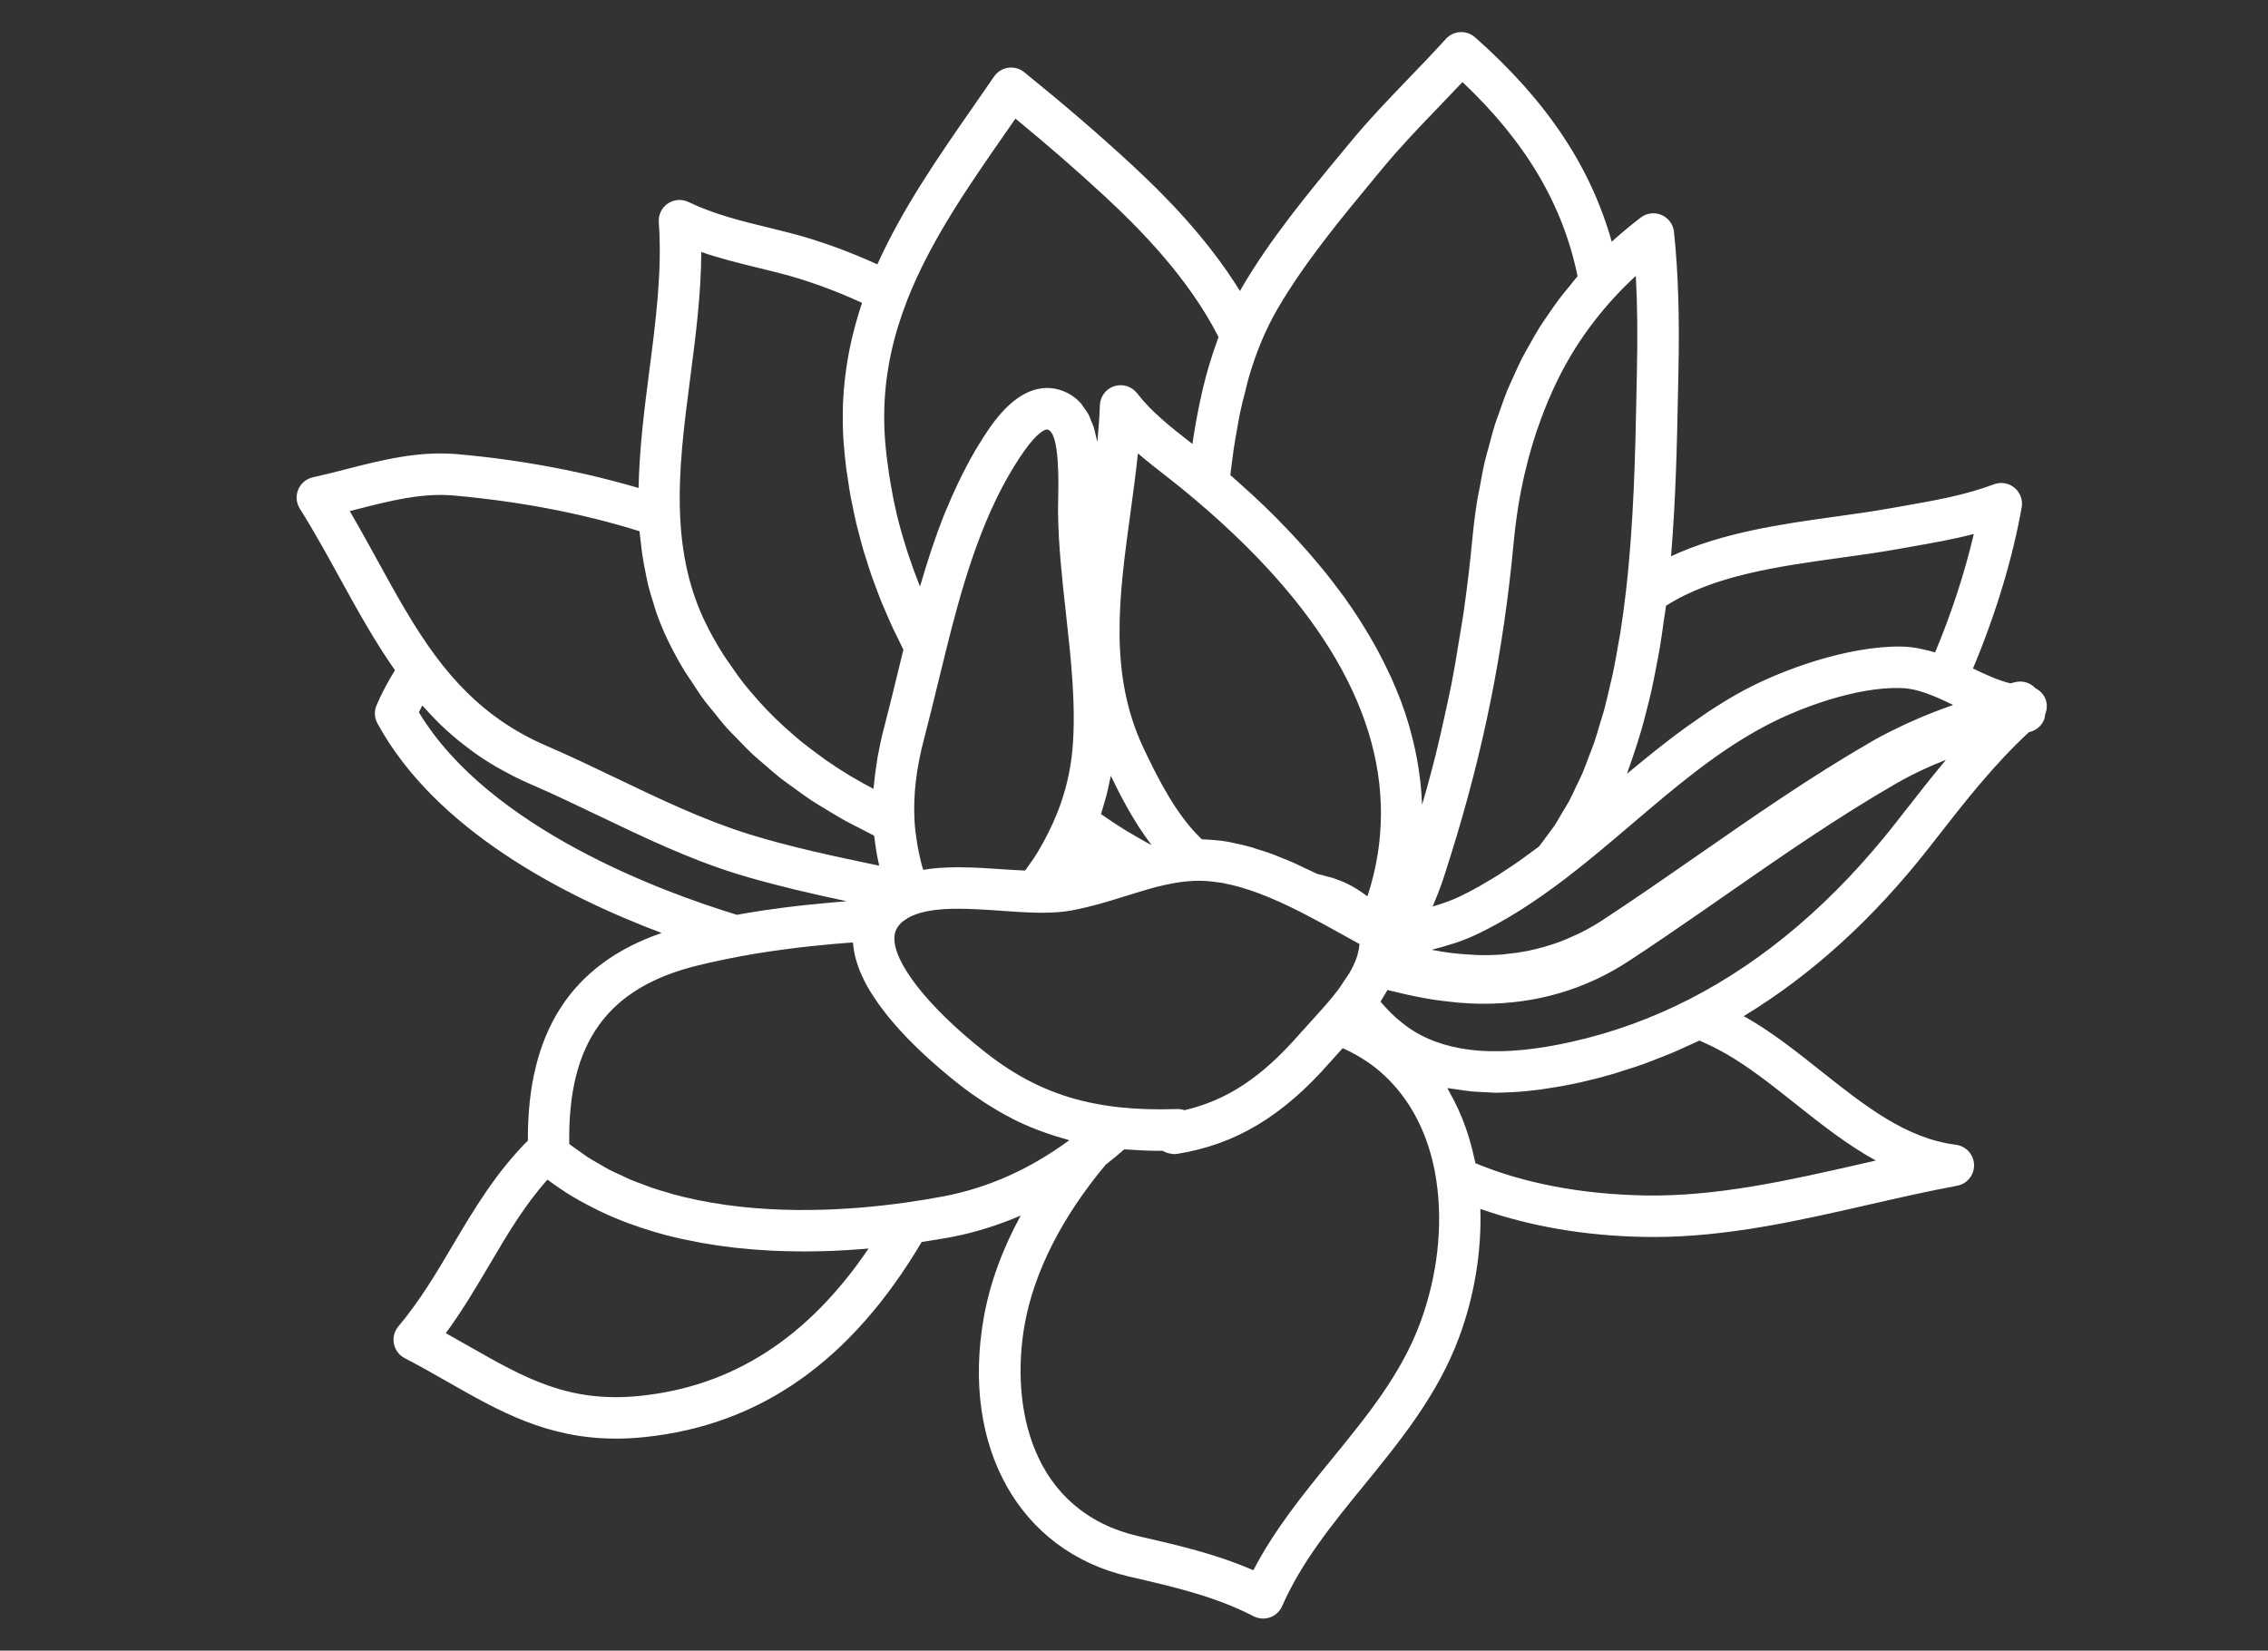 <?xml version="1.0" encoding="UTF-8"?> <!-- Generator: Adobe Illustrator 23.0.1, SVG Export Plug-In . SVG Version: 6.00 Build 0) --> <svg xmlns="http://www.w3.org/2000/svg" xmlns:xlink="http://www.w3.org/1999/xlink" baseProfile="tiny" id="Layer_1" x="0px" y="0px" viewBox="0 0 317.281 230.934" xml:space="preserve"><rect x="0" y="0" width="317.281" height="230.934" fill="#333333" stroke="none"/> <path fill="#FFFFFF" d="M286.18,97.869c-0.253-0.711-0.784-1.248-1.429-1.579c-0.693-0.75-1.758-1.115-2.819-0.858l-0.696,0.17 c-1.741-0.423-3.445-1.218-5.228-2.081c3.114-7.41,5.537-15.299,6.814-22.546c0.182-1.026-0.203-2.07-1.005-2.736 c-0.805-0.665-1.901-0.852-2.877-0.483c-4.023,1.516-8.2,2.248-12.62,3.023l-1.892,0.333c-2.449,0.441-5.047,0.801-7.71,1.169 c-7.536,1.044-15.853,2.238-22.949,5.542c0.673-8.115,0.838-16.037,0.967-22.64l0.064-3.081c0.169-7.821-0.021-13.883-0.618-19.658 c-0.108-1.046-0.773-1.95-1.736-2.367c-0.964-0.416-2.081-0.28-2.914,0.358c-1.408,1.078-2.763,2.208-4.06,3.38 c-2.965-10.551-9.125-19.753-19.125-28.599c-1.193-1.053-3.009-0.95-4.074,0.225c-1.671,1.845-3.394,3.635-5.116,5.425 c-2.772,2.883-5.639,5.863-8.272,9.053l-0.922,1.114c-5.036,6.084-10.246,12.376-14.264,19.256c-0.081,0.14-0.152,0.292-0.232,0.433 c-4.585-7.433-10.617-13.488-15.101-17.637c-4.516-4.181-9.453-8.429-15.087-12.986c-0.629-0.509-1.438-0.727-2.245-0.617 c-0.801,0.117-1.516,0.564-1.974,1.232c-0.956,1.395-1.919,2.779-2.88,4.161c-4.892,7.035-9.922,14.288-13.444,22.112 c-4.022-1.837-8.273-3.381-12.256-4.402c-1.013-0.261-2.012-0.506-3-0.747c-3.889-0.952-7.562-1.85-11.172-3.577 c-0.936-0.449-2.034-0.365-2.888,0.219c-0.855,0.582-1.335,1.577-1.26,2.609c0.496,6.794-0.439,13.985-1.345,20.939 c-0.693,5.329-1.375,10.801-1.483,16.244c-7.874-2.313-16.352-3.933-25.341-4.731c-5.477-0.486-10.623,0.834-15.599,2.11 c-1.539,0.396-3.075,0.789-4.614,1.125c-0.923,0.201-1.691,0.841-2.057,1.712c-0.367,0.872-0.285,1.866,0.218,2.667 c2.076,3.308,3.937,6.698,5.737,9.977c2.444,4.45,4.796,8.668,7.577,12.64c-0.938,1.514-1.822,3.121-2.58,4.902 c-0.347,0.816-0.302,1.746,0.124,2.525c8.096,14.86,25.925,24.117,39.76,29.329c-12.667,4.359-18.804,13.908-18.71,29.039 c-4.411,4.433-7.475,9.504-10.389,14.443c-2.301,3.901-4.681,7.936-7.727,11.557c-0.567,0.675-0.796,1.57-0.625,2.433 c0.173,0.864,0.727,1.605,1.509,2.01c2.177,1.132,4.2,2.286,6.151,3.398c7.069,4.029,13.792,7.861,23.398,7.861 c1.276,0,2.603-0.067,3.988-0.211c16.209-1.681,28.904-10.631,38.787-27.305c1.353-0.207,2.71-0.415,4.013-0.658 c3.358-0.631,6.64-1.661,9.839-3.037c-2.572,4.725-4.323,9.493-5.166,14.264c-3.199,18.112,4.951,32.674,20.28,36.232l0.417,0.096 c6.006,1.39,11.681,2.703,17.049,5.469c0.415,0.215,0.872,0.323,1.329,0.323c0.326,0,0.653-0.055,0.968-0.166 c0.754-0.266,1.365-0.833,1.688-1.566c2.742-6.222,6.987-11.427,11.481-16.939c5.065-6.212,10.303-12.634,13.289-20.699 c2.148-5.799,3.151-12.017,2.966-17.943c6.83,2.406,14.491,3.764,22.94,3.921c0.429,0.007,0.856,0.011,1.284,0.011 c10.315,0,20.371-2.298,30.107-4.522c4.059-0.927,8.255-1.886,12.362-2.649c1.407-0.262,2.413-1.509,2.371-2.939 c-0.041-1.43-1.12-2.616-2.539-2.795c-6.994-0.878-12.782-5.476-18.91-10.343c-3.328-2.642-6.767-5.374-10.443-7.473 c-0.108-0.061-0.227-0.114-0.336-0.175c9.454-5.73,18.175-13.642,25.972-23.624l1-1.28c4.165-5.34,8.124-10.379,12.935-14.825 l0.245-0.069c0.803-0.233,1.468-0.801,1.822-1.559c0.127-0.271,0.157-0.565,0.196-0.855 C286.369,99.304,286.428,98.568,286.18,97.869z M164.733,155.159c-0.031,0-0.064,0-0.097,0.002 c-1.467,0.049-2.857,0.052-4.189,0.011c-1.332-0.042-2.607-0.129-3.842-0.261c-1.801-0.195-3.514-0.489-5.159-0.891 c-4.935-1.207-9.264-3.388-13.579-6.786c-1.115-0.876-2.171-1.752-3.162-2.623c-6.936-6.091-10.689-11.855-9.304-14.608 c0.171-0.341,0.41-0.654,0.732-0.957c0.193-0.175,0.431-0.325,0.67-0.475c0.085-0.053,0.147-0.118,0.238-0.168 c0.348-0.194,0.741-0.367,1.186-0.521c3.064-1.071,7.529-0.761,11.84-0.462c1.627,0.113,3.221,0.224,4.719,0.262l0.002,0l0.003,0 c0.36,0.01,0.704,0.014,1.037,0.014c0.037,0,0.064-0.003,0.1-0.004c0.711-0.001,1.365-0.024,1.971-0.069 c0.089-0.006,0.174-0.015,0.261-0.023c0.603-0.052,1.174-0.119,1.698-0.215c0.803-0.149,1.594-0.33,2.372-0.515h0 c0.008-0.002,0.017-0.004,0.025-0.006c1.845-0.451,3.619-1.003,5.371-1.55c1.297-0.405,2.583-0.808,3.863-1.151 c2.164-0.57,3.953-0.866,5.617-0.93c1.147-0.045,2.234,0.045,3.308,0.213c0.218,0.034,0.44,0.047,0.658,0.09 c3.255,0.629,6.624,1.889,11.118,4.184c0.867,0.448,1.727,0.905,2.587,1.365c0.103,0.063,0.2,0.112,0.286,0.155 c0.016,0.009,0.032,0.018,0.048,0.028l4.906,2.705l0.003,0.001l0.05,0.027l0.105,0.058l-0.001,0.092 c-0.03,0.383-0.088,0.772-0.197,1.169c-0.061,0.234-0.117,0.465-0.214,0.723c-0.235,0.663-0.564,1.359-0.991,2.096 c-0.186,0.321-0.464,0.684-0.687,1.021c-0.29,0.438-0.538,0.856-0.894,1.326c-0.273,0.357-0.545,0.703-0.851,1.071 c-0.447,0.553-0.913,1.091-1.393,1.624c-0.535,0.604-1.067,1.188-1.577,1.746c-0.588,0.643-1.148,1.257-1.654,1.837 c-5.204,5.942-10.089,9.183-16.021,10.558C165.39,155.216,165.066,155.159,164.733,155.159z M149.125,85.871 c0.704,6.34,1.433,12.896,0.907,18.962c-0.072,0.847-0.189,1.693-0.335,2.538c-0.378,2.189-0.992,4.369-1.856,6.511l-0.001,0.002 c-0.328,0.822-0.709,1.638-1.109,2.45c-0.521,1.057-1.085,2.105-1.721,3.131c-0.485,0.786-1.056,1.555-1.608,2.329 c-0.966-0.05-1.919-0.094-2.93-0.164c-0.926-0.064-1.857-0.126-2.788-0.179c-0.189-0.011-0.377-0.022-0.565-0.032 c-0.935-0.048-1.863-0.076-2.785-0.082c-0.103-0.001-0.209-0.009-0.311-0.009c-0.097,0-0.189,0.008-0.286,0.009 c-0.64,0.004-1.273,0.024-1.899,0.061c-0.121,0.008-0.244,0.009-0.365,0.018c-0.727,0.052-1.44,0.137-2.14,0.249 c-0.063,0.01-0.128,0.012-0.191,0.022l-0.004-0.013c-0.301-1.008-0.527-2.014-0.718-3.023c-0.048-0.255-0.092-0.51-0.134-0.765 c-0.164-1.014-0.293-2.031-0.349-3.063c-0.196-3.561,0.238-7.299,1.328-11.427c0.658-2.504,1.285-5.082,1.919-7.694l1.102-4.493 c2.105-8.476,4.755-18.174,9.597-25.993c1.958-3.16,3.475-4.884,4.507-5.12c0.092-0.024,0.16-0.035,0.371,0.095 c0.986,0.622,1.416,3.819,1.278,9.504c-0.017,0.744-0.033,1.403-0.027,1.934C148.066,76.347,148.605,81.188,149.125,85.871z M156.44,110.634c0.089,0.173,0.174,0.348,0.263,0.52c0.415,0.796,0.844,1.585,1.29,2.361c0.065,0.114,0.136,0.223,0.202,0.336 c0.374,0.641,0.76,1.273,1.16,1.893c0.152,0.236,0.313,0.463,0.47,0.695c0.329,0.488,0.666,0.969,1.014,1.437 c0.088,0.118,0.166,0.246,0.256,0.362c-0.236-0.129-0.472-0.254-0.707-0.384c-0.014-0.008-0.029-0.016-0.043-0.023 c-1.096-0.611-2.18-1.234-3.231-1.882c-0.923-0.576-1.859-1.203-2.798-1.855c-0.097-0.067-0.195-0.141-0.292-0.209 c0.026-0.078,0.044-0.158,0.07-0.236c0.145-0.441,0.266-0.886,0.394-1.329c0.13-0.448,0.266-0.895,0.378-1.345 c0.108-0.432,0.191-0.866,0.282-1.3c0.08-0.379,0.179-0.756,0.246-1.136c0.034,0.07,0.071,0.14,0.105,0.21 C155.805,109.382,156.12,110.009,156.44,110.634z M167.152,69.861l0.002,0.002c0.004,0.003,0.008,0.006,0.012,0.01 c2.594,2.192,4.995,4.386,7.204,6.581c15.455,15.368,21.433,30.801,17.776,45.976c-0.235,0.983-0.528,1.974-0.85,2.964 c-0.04-0.031-0.083-0.056-0.123-0.086c-0.063-0.048-0.13-0.088-0.194-0.135c-0.786-0.582-1.593-1.09-2.439-1.503l-0.011-0.004 l-0.002-0.001l-0.003-0.001c-0.658-0.322-1.351-0.598-2.082-0.836c-0.257-0.084-0.547-0.139-0.815-0.213 c-0.455-0.125-0.895-0.263-1.385-0.361c-0.632-0.319-1.212-0.576-1.813-0.86c-0.448-0.211-0.919-0.449-1.352-0.642 c-0.68-0.302-1.324-0.551-1.972-0.809c-0.38-0.151-0.778-0.329-1.149-0.465c-0.674-0.248-1.322-0.445-1.974-0.648 c-0.321-0.1-0.653-0.225-0.969-0.314c-0.82-0.232-1.627-0.415-2.433-0.581c-0.133-0.027-0.268-0.07-0.4-0.095l-0.006-0.001 l-0.003-0.001c-0.789-0.154-1.582-0.253-2.382-0.322c-0.211-0.018-0.429-0.025-0.641-0.037c-0.337-0.02-0.67-0.053-1.013-0.058 c-0.067-0.064-0.135-0.125-0.201-0.19c-0.735-0.718-1.431-1.507-2.09-2.356c-0.105-0.135-0.208-0.274-0.311-0.412 c-0.652-0.873-1.275-1.792-1.864-2.758c-0.082-0.135-0.162-0.274-0.243-0.41c-0.594-0.996-1.165-2.022-1.708-3.074 c-0.053-0.103-0.103-0.207-0.156-0.31c-0.56-1.097-1.1-2.209-1.621-3.321c-4.872-10.374-3.383-21.248-1.807-32.759 c0.378-2.761,0.762-5.573,1.057-8.403c1.234,1.063,2.499,2.051,3.744,3.024c0.826,0.646,1.659,1.297,2.487,1.973 C166.005,68.899,166.581,69.372,167.152,69.861z M202.744,132.179c0.34-0.106,0.697-0.198,1.028-0.314 c1.023-0.359,2.011-0.756,2.952-1.208c3.978-1.921,7.914-4.408,12.385-7.827c3.162-2.418,6.23-5.03,9.196-7.556 c6.027-5.133,11.722-9.983,18.353-13.554h0.002c5.185-2.796,13.089-5.608,19.146-5.463c0.401,0.008,0.801,0.039,1.207,0.096 c0.98,0.138,2.021,0.448,3.203,0.917c0.288,0.114,0.565,0.217,0.874,0.354h0l0.004,0.002c0.72,0.316,1.426,0.656,2.13,0.997 c-0.639,0.224-1.285,0.471-1.93,0.714c-0.2,0.075-0.397,0.144-0.598,0.221c-1.286,0.497-2.577,1.046-3.87,1.635 c-0.292,0.133-0.581,0.272-0.873,0.41c-1.335,0.634-2.669,1.303-3.985,2.059c-8.529,4.915-16.54,10.485-24.37,15.928l-0.547,0.38 c-4.198,2.912-8.539,5.924-12.904,8.785c-0.975,0.639-1.97,1.199-2.98,1.712c-0.305,0.155-0.617,0.284-0.926,0.427 c-0.724,0.337-1.455,0.65-2.199,0.924c-0.358,0.132-0.721,0.252-1.084,0.369c-0.74,0.239-1.492,0.445-2.253,0.623 c-0.349,0.082-0.696,0.17-1.05,0.239c-0.91,0.178-1.838,0.308-2.78,0.401c-0.211,0.021-0.415,0.06-0.628,0.077 c-1.176,0.093-2.379,0.121-3.611,0.086c-0.25-0.007-0.511-0.038-0.763-0.05c-0.975-0.047-1.965-0.127-2.977-0.252 c-0.428-0.053-0.865-0.125-1.299-0.192c-0.434-0.067-0.881-0.16-1.321-0.241c0.094-0.022,0.177-0.054,0.271-0.077 C201.303,132.621,202.028,132.404,202.744,132.179z M257.516,78.03c2.742-0.38,5.418-0.751,7.937-1.205l1.868-0.33 c2.896-0.507,5.853-1.026,8.805-1.787c-1.283,5.455-3.141,11.146-5.415,16.561c-0.073-0.023-0.161-0.036-0.234-0.058 c-0.45-0.136-0.927-0.244-1.415-0.352c-0.252-0.055-0.488-0.12-0.751-0.166c-0.762-0.132-1.557-0.225-2.399-0.242 c-7.462-0.064-16.587,3.236-22.008,6.158c-1.673,0.901-3.282,1.893-4.859,2.927c-0.523,0.343-1.026,0.708-1.539,1.062 c-1.051,0.726-2.093,1.461-3.11,2.227c-0.569,0.429-1.131,0.862-1.691,1.3c-0.961,0.751-1.911,1.507-2.85,2.278 c-0.56,0.459-1.118,0.913-1.671,1.376c-0.192,0.161-0.39,0.318-0.582,0.479c0.117-0.306,0.213-0.65,0.328-0.961 c0.326-0.886,0.632-1.806,0.933-2.736c0.253-0.781,0.505-1.561,0.74-2.373c0.283-0.976,0.543-1.994,0.801-3.017 c0.212-0.841,0.427-1.677,0.623-2.55c0.241-1.077,0.456-2.201,0.671-3.326c0.171-0.893,0.348-1.774,0.503-2.699 c0.201-1.198,0.374-2.453,0.548-3.704c0.101-0.725,0.225-1.404,0.318-2.148C239.758,80.491,248.777,79.241,257.516,78.03z M228.994,51.975l-0.062,3.091c-0.158,7.995-0.353,17.944-1.473,27.684c-0.236,2.052-0.506,4.03-0.809,5.936 c-0.076,0.481-0.174,0.918-0.254,1.39c-0.24,1.398-0.48,2.796-0.757,4.114c-0.122,0.582-0.27,1.111-0.399,1.677 c-0.263,1.148-0.52,2.307-0.813,3.393c-0.174,0.643-0.376,1.229-0.561,1.85c-0.281,0.945-0.552,1.91-0.858,2.806 c-0.218,0.638-0.466,1.218-0.698,1.831c-0.307,0.812-0.601,1.648-0.93,2.417c-0.259,0.604-0.548,1.151-0.821,1.729 c-0.337,0.712-0.661,1.447-1.019,2.119c-0.297,0.557-0.625,1.058-0.937,1.588c-0.369,0.628-0.727,1.277-1.118,1.866 c-0.333,0.503-0.698,0.953-1.047,1.428c-0.38,0.519-0.751,1.055-1.15,1.542c-0.538,0.408-1.054,0.778-1.575,1.158 c-0.41,0.298-0.833,0.62-1.234,0.902c-0.626,0.439-1.23,0.831-1.839,1.23c-0.331,0.218-0.673,0.459-0.999,0.665 c-0.685,0.433-1.355,0.821-2.025,1.208c-0.237,0.137-0.48,0.294-0.716,0.426c-0.904,0.504-1.799,0.971-2.694,1.403 c-1.048,0.503-2.194,0.912-3.393,1.278c-0.132,0.04-0.262,0.08-0.396,0.119c0.147-0.324,0.271-0.654,0.405-0.982 c0.099-0.242,0.204-0.479,0.298-0.722c0.316-0.817,0.612-1.637,0.881-2.453l0.513-1.618v0l0.449-1.42 c4.565-14.586,7.351-28.419,8.771-43.532c0.17-1.805,0.391-3.562,0.665-5.271c0.488-3.05,1.168-5.926,1.989-8.681 c0.361-1.209,0.766-2.381,1.191-3.535c1.321-3.583,2.918-6.936,4.876-10.014c1.61-2.53,3.438-4.896,5.488-7.107 c0.918-0.991,1.886-1.957,2.898-2.894C229.059,42.558,229.106,46.874,228.994,51.975z M192.433,24.733l0.926-1.117 c2.493-3.023,5.283-5.923,7.98-8.726c1.09-1.132,2.178-2.266,3.255-3.411c8.859,8.383,14.022,17.102,16.101,27.161 c-0.413,0.47-0.776,0.972-1.172,1.453c-0.481,0.584-0.969,1.163-1.423,1.764c-0.532,0.703-1.025,1.432-1.522,2.16 c-0.421,0.615-0.853,1.223-1.248,1.855c-0.474,0.758-0.908,1.547-1.347,2.331c-0.36,0.643-0.736,1.276-1.072,1.936 c-0.419,0.821-0.793,1.677-1.176,2.526c-0.3,0.667-0.619,1.319-0.897,2.003c-0.365,0.897-0.681,1.832-1.008,2.759 c-0.24,0.68-0.501,1.342-0.72,2.038c-0.315,1.001-0.578,2.045-0.852,3.08c-0.176,0.667-0.377,1.313-0.536,1.994 c-0.275,1.18-0.494,2.409-0.717,3.633c-0.106,0.58-0.239,1.136-0.333,1.727c-0.294,1.836-0.534,3.719-0.717,5.654 c-0.325,3.467-0.739,6.857-1.218,10.212c-0.159,1.11-0.363,2.199-0.54,3.3c-0.357,2.236-0.726,4.467-1.158,6.68 c-0.252,1.294-0.546,2.583-0.825,3.873c-0.436,2.016-0.888,4.033-1.391,6.05c-0.336,1.348-0.699,2.702-1.065,4.055 c-0.258,0.953-0.548,1.917-0.822,2.875c-0.034-1.044-0.113-2.089-0.224-3.135c-0.038-0.355-0.093-0.711-0.14-1.066 c-0.103-0.779-0.223-1.558-0.369-2.337c-0.074-0.396-0.153-0.791-0.238-1.187c-0.169-0.786-0.365-1.573-0.577-2.36 c-0.094-0.347-0.178-0.694-0.28-1.041c-0.328-1.113-0.69-2.226-1.105-3.338c-0.052-0.139-0.117-0.279-0.17-0.418 c-0.375-0.979-0.783-1.958-1.225-2.936c-0.173-0.382-0.362-0.763-0.544-1.145c-0.36-0.751-0.736-1.502-1.135-2.253 c-0.218-0.409-0.438-0.817-0.667-1.226c-0.432-0.772-0.892-1.542-1.366-2.312c-0.218-0.353-0.424-0.707-0.65-1.06 c-0.7-1.091-1.435-2.181-2.217-3.268c-0.176-0.244-0.371-0.487-0.55-0.73c-0.636-0.863-1.293-1.725-1.982-2.584 c-0.322-0.402-0.659-0.803-0.992-1.204c-0.595-0.716-1.206-1.431-1.837-2.144c-0.366-0.414-0.734-0.828-1.112-1.241 c-0.697-0.761-1.421-1.52-2.159-2.278c-0.327-0.336-0.641-0.672-0.976-1.007c-1.068-1.068-2.173-2.132-3.323-3.193 c-0.287-0.265-0.593-0.528-0.886-0.793c-0.692-0.626-1.378-1.254-2.099-1.877c0.065-0.556,0.136-1.118,0.21-1.687 c0.088-0.684,0.175-1.365,0.279-2.065c0.139-0.939,0.315-1.898,0.486-2.855c0.121-0.676,0.229-1.346,0.37-2.027 c0.219-1.064,0.497-2.129,0.772-3.194c0.147-0.571,0.266-1.144,0.432-1.713c0.473-1.627,1.014-3.242,1.659-4.816 c0.73-1.781,1.514-3.384,2.394-4.895C182.49,36.746,187.545,30.64,192.433,24.733z M140.945,18.189 c0.37-0.533,0.74-1.064,1.11-1.598c4.54,3.735,8.605,7.27,12.368,10.754c4.895,4.529,11.78,11.428,16.04,19.793 c-0.072,0.19-0.124,0.384-0.193,0.574c-0.323,0.885-0.623,1.774-0.898,2.667c-0.075,0.243-0.159,0.484-0.23,0.728 c-0.33,1.121-0.626,2.243-0.892,3.364c-0.066,0.276-0.121,0.549-0.183,0.824c-0.199,0.881-0.382,1.758-0.548,2.631 c-0.063,0.33-0.125,0.657-0.184,0.985c-0.175,0.984-0.336,1.959-0.478,2.921c-0.014,0.092-0.033,0.189-0.046,0.281 c-0.098-0.078-0.197-0.156-0.296-0.232c-2.768-2.164-5.381-4.208-7.457-6.874c-0.75-0.964-2.027-1.354-3.186-0.978 c-1.162,0.377-1.964,1.442-2.005,2.663c-0.053,1.562-0.174,3.148-0.32,4.738c-0.013,0.142-0.028,0.284-0.041,0.426l0,0 c-0.065-0.376-0.167-0.731-0.254-1.095c-0.072-0.299-0.124-0.607-0.213-0.895c-0.113-0.369-0.274-0.703-0.418-1.05 c-0.105-0.252-0.185-0.523-0.308-0.761c-0.194-0.377-0.448-0.703-0.692-1.037c-0.122-0.167-0.213-0.362-0.348-0.517 c-0.405-0.466-0.871-0.876-1.408-1.215c-1.474-0.932-3.131-1.226-4.772-0.844c-3.915,0.9-6.664,5.335-8.142,7.721 c-0.853,1.378-1.621,2.81-2.353,4.263c-0.196,0.39-0.385,0.78-0.574,1.174c-0.596,1.248-1.159,2.51-1.681,3.79 c-0.093,0.228-0.196,0.451-0.287,0.679c-0.595,1.498-1.139,3.009-1.65,4.525c-0.133,0.393-0.257,0.784-0.384,1.177 c-0.395,1.218-0.77,2.43-1.122,3.64c-0.063,0.214-0.138,0.432-0.199,0.646c-0.073-0.18-0.137-0.362-0.208-0.542 c-0.501-1.264-0.962-2.54-1.388-3.825c-0.13-0.391-0.26-0.781-0.383-1.174c-0.468-1.5-0.899-3.007-1.262-4.524 c-0.035-0.146-0.06-0.293-0.094-0.439c-0.325-1.398-0.596-2.802-0.829-4.206c-0.066-0.397-0.13-0.794-0.189-1.191 c-0.227-1.537-0.419-3.076-0.534-4.61l-0.001-0.013c-0.123-1.642-0.152-3.274-0.085-4.901c0.2-4.88,1.257-9.718,3.197-14.666V41.96 C130.182,33.665,135.41,26.147,140.945,18.189z M96.571,52.779c0.747-5.745,1.515-11.647,1.532-17.525 c2.646,0.914,5.272,1.556,7.997,2.222c0.965,0.237,1.942,0.475,2.935,0.731c3.747,0.959,7.774,2.412,11.559,4.161 c-0.01,0.029-0.015,0.058-0.025,0.088c-0.495,1.466-0.906,2.926-1.263,4.384c-0.057,0.233-0.119,0.467-0.173,0.7 c-0.324,1.412-0.581,2.824-0.777,4.235c-0.036,0.258-0.068,0.517-0.1,0.775c-0.174,1.42-0.292,2.842-0.337,4.268 c-0.006,0.207-0.003,0.415-0.007,0.622c-0.028,1.5-0.003,3.005,0.111,4.521c0.003,0.047,0.011,0.093,0.014,0.14 c0.093,1.209,0.216,2.419,0.372,3.629c0.055,0.426,0.135,0.85,0.198,1.276c0.123,0.831,0.241,1.662,0.394,2.492 c0.093,0.507,0.212,1.011,0.316,1.517c0.154,0.747,0.301,1.495,0.478,2.24c0.128,0.535,0.28,1.066,0.419,1.6 c0.186,0.711,0.366,1.423,0.573,2.13c0.16,0.548,0.344,1.09,0.517,1.635c0.218,0.687,0.431,1.375,0.67,2.057 c0.194,0.554,0.409,1.102,0.615,1.652c0.249,0.664,0.494,1.329,0.762,1.986c0.225,0.553,0.469,1.097,0.707,1.646 c0.281,0.647,0.559,1.294,0.858,1.934c0.256,0.547,0.529,1.086,0.798,1.628c0.226,0.455,0.435,0.917,0.67,1.368l-0.843,3.436 c-0.625,2.577-1.244,5.12-1.892,7.588c-0.356,1.35-0.634,2.66-0.868,3.951c-0.073,0.402-0.122,0.795-0.183,1.191 c-0.138,0.898-0.252,1.788-0.33,2.664c-0.019,0.209-0.064,0.429-0.079,0.637c-0.957-0.502-1.926-1.032-2.911-1.615 c-0.08-0.047-0.156-0.085-0.236-0.132c-1.155-0.691-2.323-1.451-3.49-2.26c-0.373-0.258-0.743-0.55-1.115-0.822 c-0.801-0.583-1.6-1.183-2.393-1.827c-0.439-0.357-0.871-0.74-1.306-1.116c-0.722-0.625-1.436-1.273-2.14-1.952 c-0.441-0.426-0.877-0.865-1.308-1.313c-0.686-0.712-1.354-1.461-2.01-2.231c-0.403-0.472-0.808-0.94-1.198-1.434 c-0.684-0.867-1.332-1.79-1.969-2.727c-0.313-0.46-0.642-0.897-0.942-1.374c-0.909-1.446-1.77-2.956-2.544-4.566 c-2.109-4.378-3.25-9.267-3.488-14.947C94.877,65.791,95.699,59.47,96.571,52.779z M48.931,71.506 c0.301-0.077,0.601-0.155,0.902-0.231c4.711-1.207,9.164-2.348,13.646-1.951c9.273,0.823,18.003,2.503,25.983,4.995 c0.041,0.519,0.126,1.005,0.181,1.513c0.066,0.606,0.13,1.216,0.217,1.807c0.128,0.875,0.294,1.725,0.468,2.569 c0.111,0.541,0.21,1.091,0.34,1.62c0.223,0.902,0.494,1.776,0.773,2.646c0.138,0.432,0.253,0.879,0.405,1.303 c0.457,1.275,0.966,2.521,1.55,3.732c0.715,1.487,1.504,2.937,2.358,4.35c0.292,0.483,0.633,0.937,0.941,1.411 c0.593,0.913,1.177,1.83,1.828,2.709c0.403,0.545,0.857,1.057,1.282,1.587c0.619,0.773,1.224,1.553,1.889,2.296 c0.482,0.539,1.011,1.046,1.517,1.569c0.671,0.694,1.33,1.396,2.042,2.062c0.552,0.517,1.146,1.001,1.722,1.5 c0.728,0.63,1.446,1.267,2.212,1.869c0.616,0.484,1.27,0.937,1.91,1.402c0.786,0.572,1.566,1.147,2.387,1.691 c0.676,0.446,1.385,0.863,2.085,1.29c0.844,0.515,1.684,1.031,2.562,1.516c0.733,0.405,1.496,0.782,2.253,1.166 c0.636,0.323,1.243,0.674,1.896,0.982c0.012,0.118,0.045,0.234,0.059,0.352c0.139,1.196,0.33,2.391,0.601,3.59 c0.019,0.086,0.024,0.174,0.044,0.26c-0.027-0.006-0.055-0.011-0.082-0.017c-6.055-1.27-12.315-2.582-18.17-4.405 c-6.282-1.954-12.466-4.921-18.445-7.789c-3.224-1.546-6.557-3.146-9.896-4.585c-2.243-0.966-4.314-2.111-6.257-3.452 c-0.046-0.032-0.095-0.059-0.142-0.092c-3.303-2.306-6.223-5.2-8.935-8.825l-0.004-0.004c-3.078-4.113-5.608-8.723-8.288-13.604 C51.535,76.099,50.278,73.809,48.931,71.506z M58.598,99.652c0.153-0.322,0.309-0.638,0.469-0.948 c0.106,0.121,0.222,0.218,0.33,0.337c0.967,1.076,1.953,2.104,2.981,3.049c0.05,0.047,0.104,0.087,0.154,0.133 c1.002,0.913,2.044,1.753,3.112,2.549c0.197,0.147,0.393,0.301,0.593,0.444c1.088,0.78,2.215,1.504,3.382,2.176 c0.222,0.128,0.451,0.249,0.676,0.374c1.223,0.675,2.476,1.312,3.796,1.882h0.001c3.231,1.392,6.512,2.966,9.684,4.487 c6.166,2.959,12.544,6.019,19.231,8.099c2.312,0.719,4.669,1.341,7.035,1.928c0.442,0.11,0.879,0.222,1.322,0.329 c2.279,0.546,4.559,1.056,6.831,1.54c0.078,0.017,0.158,0.037,0.237,0.054c-0.268,0.02-0.516,0.046-0.78,0.067 c-0.494,0.039-0.976,0.083-1.461,0.126c-1.149,0.1-2.277,0.209-3.378,0.327c-0.487,0.052-0.978,0.105-1.456,0.161 c-1.236,0.145-2.448,0.304-3.636,0.475c-0.259,0.037-0.529,0.069-0.786,0.108c-1.3,0.195-2.58,0.404-3.842,0.632l-0.058-0.016 C92.819,124.857,68.431,115.968,58.598,99.652z M89.554,195.288c-9.959,1.03-16.117-2.477-23.912-6.921 c-1.068-0.608-2.156-1.229-3.278-1.851c2.314-3.148,4.229-6.392,6.094-9.553c2.518-4.27,4.922-8.343,8.129-11.929 c0.761,0.577,1.544,1.114,2.337,1.631c0.059,0.038,0.114,0.083,0.174,0.121c1.291,0.831,2.63,1.563,3.991,2.246 c0.266,0.133,0.528,0.269,0.796,0.397c1.336,0.639,2.696,1.216,4.079,1.728c0.24,0.089,0.481,0.167,0.722,0.253 c1.38,0.488,2.774,0.93,4.183,1.307c0.08,0.022,0.158,0.048,0.238,0.069c1.473,0.387,2.955,0.703,4.439,0.982 c0.263,0.049,0.525,0.1,0.789,0.146c1.453,0.254,2.903,0.467,4.348,0.631c0.207,0.023,0.412,0.041,0.618,0.063 c1.423,0.15,2.836,0.266,4.232,0.341c0.092,0.005,0.186,0.013,0.279,0.018c1.444,0.073,2.862,0.103,4.258,0.108 c0.123,0,0.252,0.009,0.374,0.009c0.134,0,0.26-0.008,0.393-0.009c1.271-0.005,2.522-0.029,3.735-0.079 c0.115-0.005,0.223-0.013,0.337-0.018c1.109-0.049,2.183-0.117,3.231-0.196c0.277-0.021,0.552-0.041,0.825-0.063 c0.178-0.014,0.365-0.026,0.541-0.041C113.025,187.184,102.527,193.943,89.554,195.288z M131.885,167.392 c-1.668,0.311-3.387,0.6-5.15,0.844c-7.34,1.042-18.489,1.86-29.219-0.357c-0.082-0.017-0.163-0.041-0.245-0.058 c-0.986-0.208-1.97-0.436-2.946-0.698c-0.26-0.07-0.514-0.16-0.773-0.234c-0.794-0.227-1.588-0.454-2.37-0.721 c-0.354-0.12-0.696-0.269-1.046-0.397c-0.678-0.25-1.36-0.491-2.025-0.773c-0.403-0.171-0.79-0.375-1.187-0.559 c-0.596-0.275-1.199-0.538-1.782-0.843c-0.434-0.227-0.847-0.492-1.272-0.736c-0.527-0.302-1.062-0.587-1.574-0.916 c-0.418-0.268-0.812-0.579-1.22-0.866c-0.482-0.339-0.973-0.661-1.439-1.027c-0.236-14.175,5.333-21.892,18-24.985 c1.949-0.476,3.9-0.89,5.856-1.257c1.352-0.253,2.728-0.479,4.126-0.691c0.458-0.069,0.931-0.129,1.396-0.194 c0.963-0.135,1.937-0.265,2.934-0.382c0.559-0.066,1.13-0.127,1.702-0.188c0.955-0.101,1.931-0.196,2.925-0.283 c0.601-0.053,1.202-0.106,1.819-0.153c0.299-0.023,0.619-0.04,0.922-0.062c0.005,0.078,0.023,0.157,0.029,0.234 c0.016,0.184,0.044,0.369,0.069,0.553c0.046,0.337,0.104,0.674,0.182,1.013c0.045,0.196,0.093,0.39,0.148,0.585 c0.095,0.342,0.208,0.684,0.333,1.026c0.066,0.182,0.127,0.363,0.2,0.545c0.166,0.41,0.356,0.82,0.558,1.229 c0.054,0.109,0.098,0.218,0.154,0.326c0.266,0.514,0.56,1.026,0.875,1.535c0.097,0.157,0.205,0.312,0.307,0.469 c0.231,0.357,0.468,0.712,0.719,1.066c0.137,0.193,0.28,0.383,0.423,0.574c0.237,0.318,0.479,0.634,0.729,0.947 c0.153,0.192,0.306,0.382,0.463,0.572c0.266,0.321,0.538,0.637,0.815,0.952c0.148,0.169,0.293,0.338,0.444,0.506 c0.361,0.399,0.729,0.792,1.103,1.179c0.07,0.072,0.137,0.147,0.207,0.219c0.445,0.457,0.897,0.903,1.351,1.34 c0.146,0.141,0.292,0.275,0.438,0.413c0.317,0.299,0.633,0.595,0.95,0.884c0.167,0.152,0.333,0.3,0.5,0.449 c0.306,0.274,0.608,0.54,0.911,0.801c0.157,0.136,0.312,0.27,0.467,0.402c0.321,0.273,0.636,0.536,0.949,0.795 c0.126,0.104,0.252,0.21,0.376,0.312c0.432,0.353,0.857,0.694,1.265,1.015c0.011,0.008,0.022,0.015,0.033,0.023 c1.052,0.827,2.118,1.573,3.192,2.282c0.29,0.191,0.583,0.377,0.874,0.559c0.973,0.609,1.957,1.179,2.956,1.696 c0.136,0.07,0.268,0.152,0.404,0.22c1.116,0.561,2.257,1.052,3.414,1.502c0.305,0.118,0.615,0.227,0.923,0.338 c0.985,0.354,1.988,0.673,3.009,0.952c0.169,0.045,0.327,0.113,0.496,0.157C143.968,163.634,138.163,166.212,131.885,167.392z M198.68,185.061c-2.65,7.161-7.358,12.935-12.342,19.047c-3.941,4.832-7.999,9.808-11.002,15.576 c-5.123-2.238-10.287-3.432-15.707-4.685l-0.414-0.097c-14.957-3.474-17.899-18.099-15.874-29.567 c1.297-7.334,5.214-15.069,11.336-22.387c0.879-0.689,1.745-1.403,2.596-2.145c0.171,0.015,0.364,0.007,0.537,0.02 c1.566,0.117,3.169,0.195,4.862,0.18c0.266,0.171,0.562,0.283,0.87,0.36c0.099,0.025,0.199,0.029,0.301,0.044 c0.133,0.019,0.26,0.057,0.396,0.057c0.153,0,0.306-0.011,0.461-0.037c8.159-1.308,14.754-5.266,21.385-12.84 c0.482-0.551,1.013-1.134,1.572-1.746c0.059-0.064,0.118-0.129,0.178-0.194c0.372,0.176,0.765,0.34,1.119,0.528 c0.296,0.157,0.598,0.31,0.881,0.477c0.944,0.553,1.843,1.138,2.664,1.794c1.7,1.368,3.174,2.988,4.404,4.832 c2.05,3.073,3.424,6.764,4.042,10.931C201.886,171.528,201.082,178.579,198.68,185.061z M251.095,154.364 c3.61,2.866,7.286,5.785,11.321,7.999c-0.765,0.174-1.529,0.349-2.286,0.521c-9.801,2.239-19.977,4.541-29.99,4.365 c-8.918-0.166-16.891-1.681-23.73-4.508c-0.045-0.232-0.111-0.45-0.16-0.679c-0.102-0.477-0.213-0.947-0.333-1.413 c-0.124-0.487-0.258-0.967-0.401-1.441c-0.136-0.448-0.28-0.891-0.432-1.327c-0.163-0.465-0.335-0.922-0.516-1.374 c-0.171-0.424-0.348-0.842-0.535-1.255c-0.199-0.438-0.407-0.867-0.625-1.291c-0.204-0.398-0.413-0.791-0.633-1.176 c-0.105-0.184-0.194-0.382-0.303-0.563c0.396,0.083,0.837,0.104,1.245,0.172c0.704,0.116,1.412,0.227,2.149,0.297 c0.655,0.062,1.336,0.089,2.018,0.114c0.455,0.016,0.879,0.076,1.347,0.076c0.441,0,0.906-0.031,1.358-0.045 c0.275-0.009,0.547-0.013,0.826-0.028c1.349-0.069,2.746-0.203,4.191-0.399c0.286-0.039,0.579-0.087,0.869-0.131 c1.528-0.231,3.091-0.507,4.727-0.876c1.475-0.331,2.941-0.713,4.397-1.135c0.482-0.14,0.958-0.309,1.438-0.46 c0.97-0.302,1.94-0.605,2.9-0.949c0.565-0.202,1.121-0.432,1.682-0.648c0.864-0.332,1.728-0.663,2.581-1.028 c0.584-0.25,1.16-0.524,1.739-0.789c0.599-0.274,1.207-0.526,1.8-0.817c1.286,0.557,2.509,1.165,3.648,1.811 C244.675,149.265,247.795,151.743,251.095,154.364z M266.323,113.695l-0.998,1.277c-8.625,11.043-18.388,19.399-29.016,24.832 c-5.235,2.674-10.745,4.671-16.379,5.935c-9.775,2.199-17.05,1.692-22.253-1.546c-0.727-0.452-1.429-0.995-2.122-1.593 c-0.104-0.09-0.21-0.173-0.313-0.266c-0.661-0.595-1.309-1.27-1.954-2.015c-0.053-0.062-0.106-0.126-0.159-0.189 c0.103-0.159,0.181-0.31,0.278-0.467c0.204-0.33,0.407-0.659,0.586-0.982c0.033-0.059,0.075-0.122,0.108-0.18 c0.347,0.094,0.678,0.158,1.021,0.245c0.498,0.126,0.994,0.244,1.484,0.355c0.806,0.183,1.602,0.343,2.389,0.487 c0.474,0.086,0.95,0.177,1.418,0.25c0.83,0.13,1.646,0.225,2.457,0.311c0.391,0.041,0.79,0.097,1.177,0.128 c1.185,0.095,2.356,0.152,3.508,0.152c7.425,0,14.261-2.014,20.317-5.986c3.395-2.226,6.674-4.466,10.116-6.852 c1.163-0.805,2.347-1.63,3.564-2.478c7.631-5.304,15.523-10.789,23.81-15.554c1.316-0.758,2.661-1.427,4.015-2.054 c0.424-0.196,0.853-0.374,1.28-0.56c0.525-0.227,1.051-0.434,1.578-0.646C270.186,108.747,268.239,111.239,266.323,113.695z"></path> </svg> 